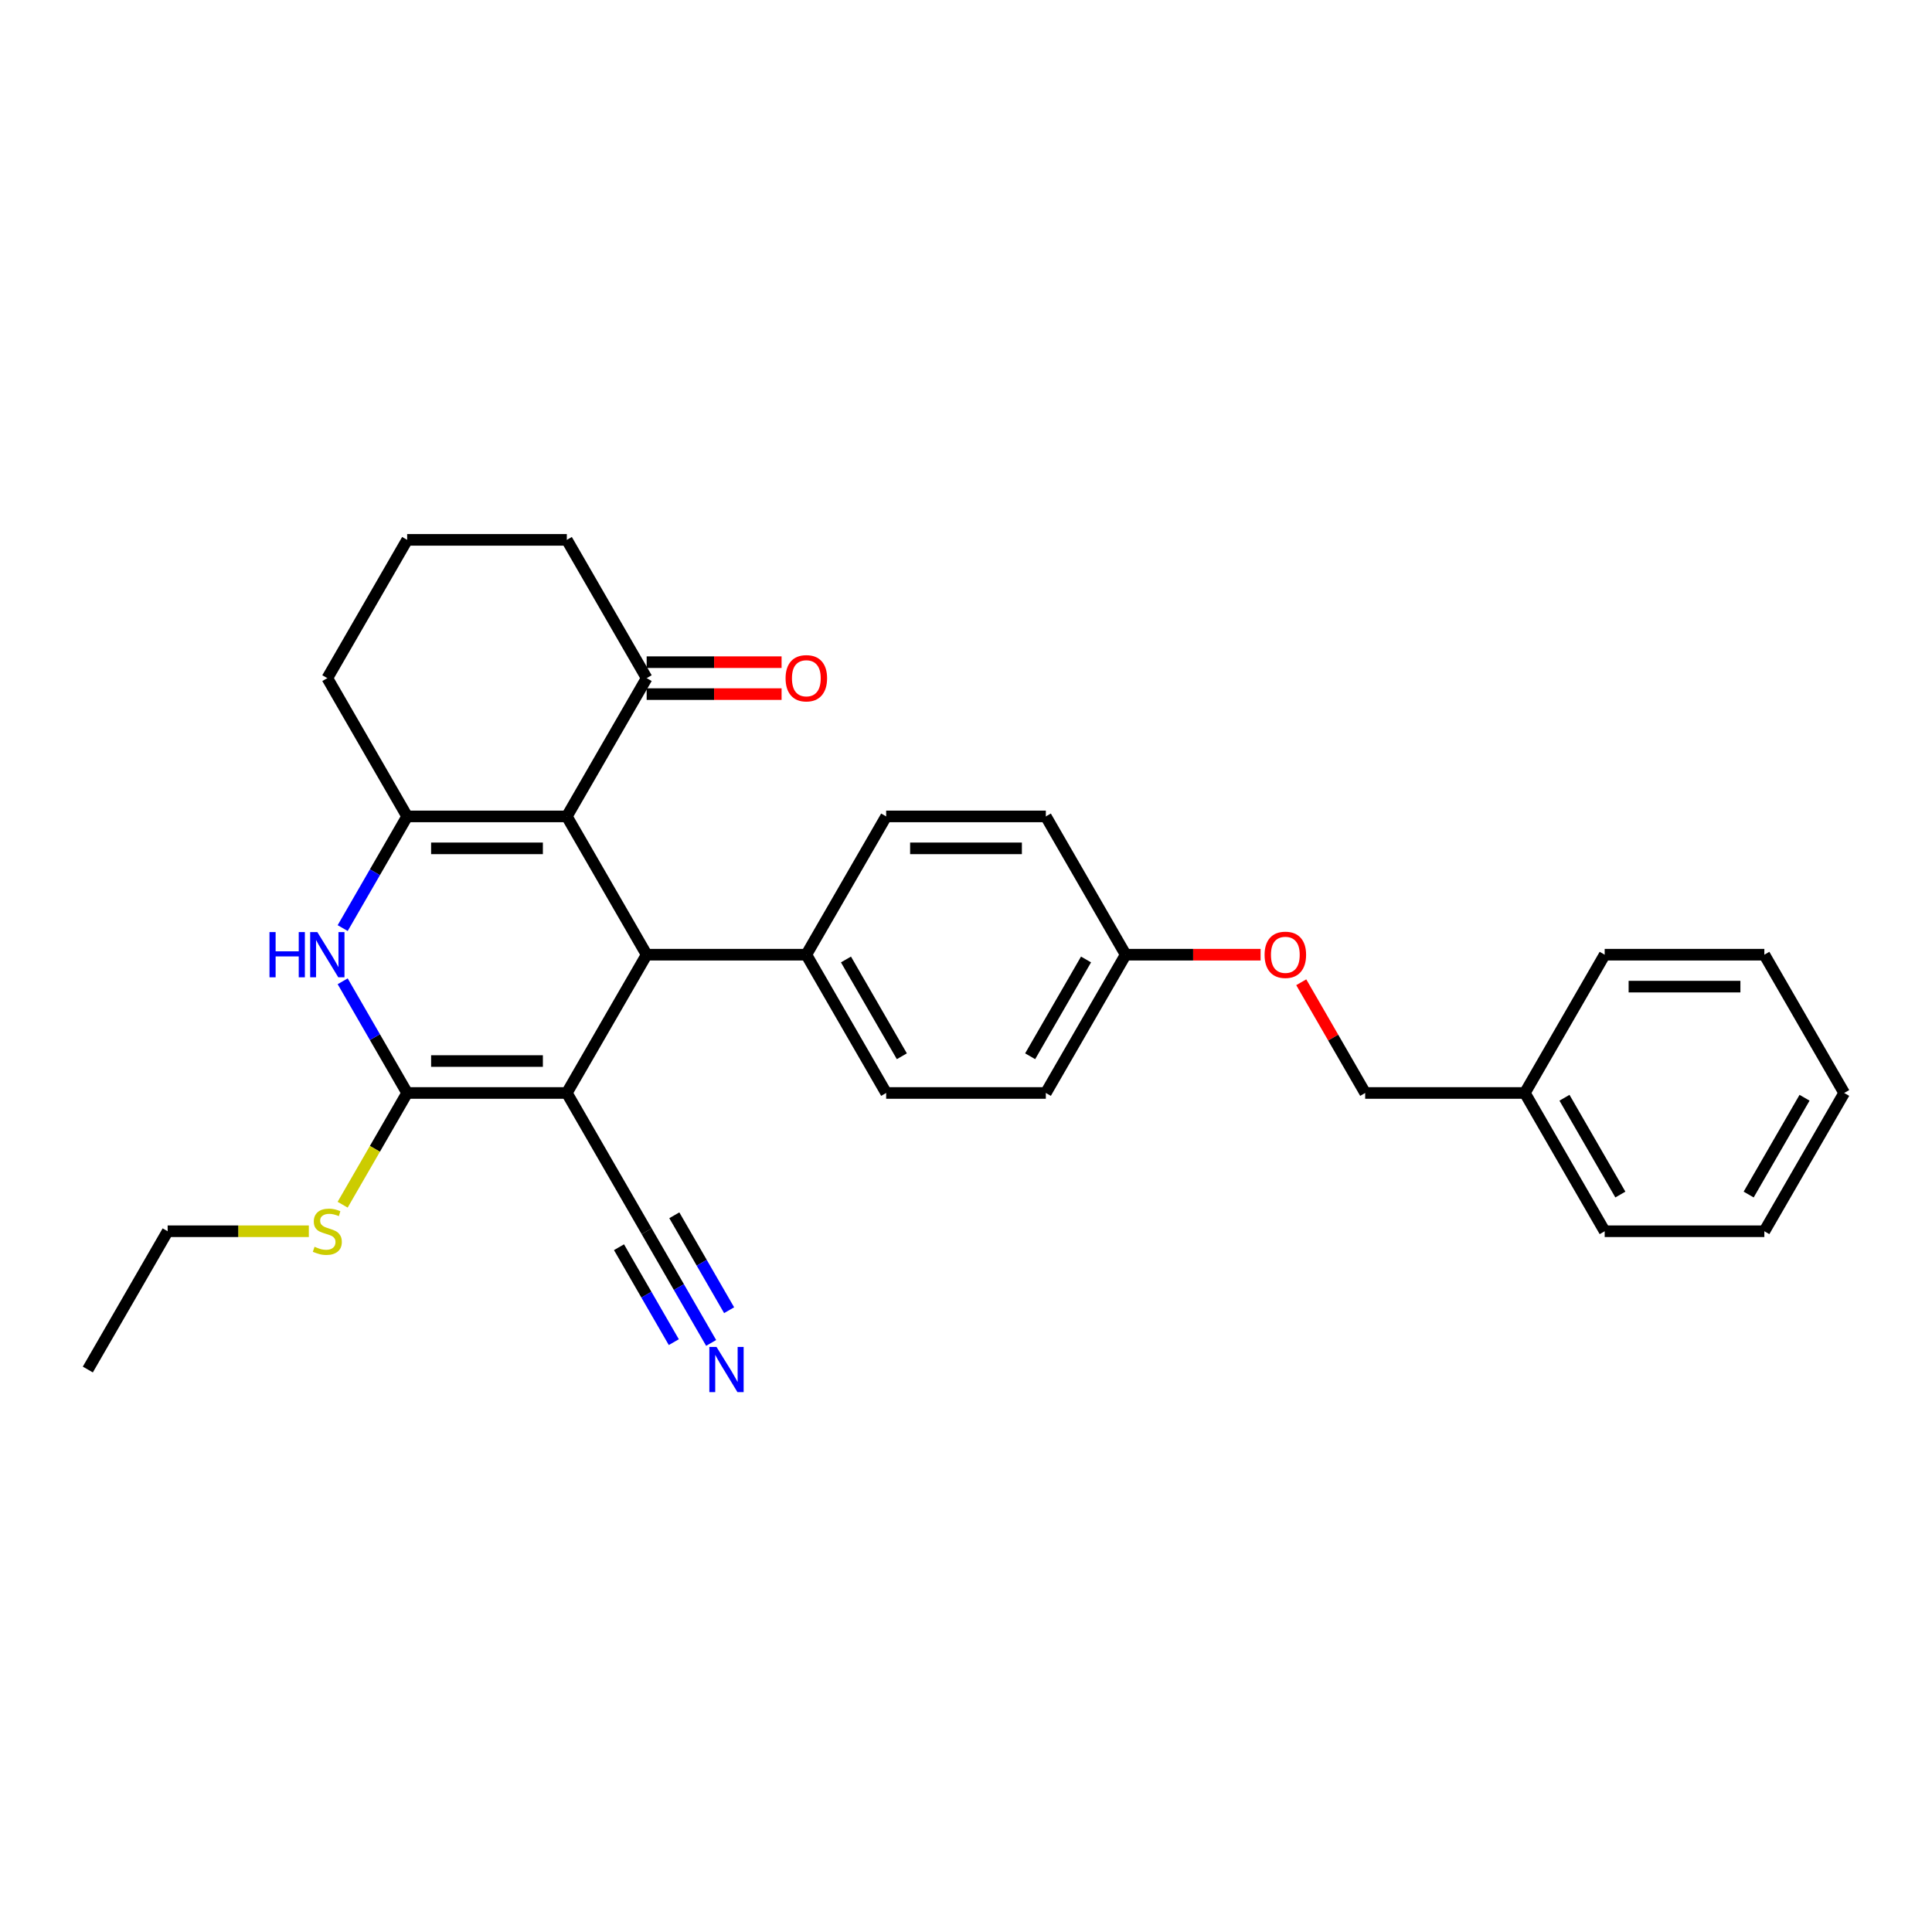 <?xml version='1.0' encoding='iso-8859-1'?>
<svg version='1.1' baseProfile='full'
              xmlns='http://www.w3.org/2000/svg'
                      xmlns:rdkit='http://www.rdkit.org/xml'
                      xmlns:xlink='http://www.w3.org/1999/xlink'
                  xml:space='preserve'
width='1000px' height='1000px' viewBox='0 0 1000 1000'>
<!-- END OF HEADER -->
<rect style='opacity:1.0;fill:#FFFFFF;stroke:none' width='1000' height='1000' x='0' y='0'> </rect>
<path class='bond-1' d='M 293.388,565.721 L 210.744,565.721' style='fill:none;fill-rule:evenodd;stroke:#000000;stroke-width:6px;stroke-linecap:butt;stroke-linejoin:miter;stroke-opacity:1' />
<path class='bond-1' d='M 280.992,549.192 L 223.14,549.192' style='fill:none;fill-rule:evenodd;stroke:#000000;stroke-width:6px;stroke-linecap:butt;stroke-linejoin:miter;stroke-opacity:1' />
<path class='bond-2' d='M 293.388,565.721 L 334.711,494.149' style='fill:none;fill-rule:evenodd;stroke:#000000;stroke-width:6px;stroke-linecap:butt;stroke-linejoin:miter;stroke-opacity:1' />
<path class='bond-5' d='M 293.388,565.721 L 334.711,637.293' style='fill:none;fill-rule:evenodd;stroke:#000000;stroke-width:6px;stroke-linecap:butt;stroke-linejoin:miter;stroke-opacity:1' />
<path class='bond-0' d='M 293.388,422.576 L 334.711,494.149' style='fill:none;fill-rule:evenodd;stroke:#000000;stroke-width:6px;stroke-linecap:butt;stroke-linejoin:miter;stroke-opacity:1' />
<path class='bond-3' d='M 293.388,422.576 L 210.744,422.576' style='fill:none;fill-rule:evenodd;stroke:#000000;stroke-width:6px;stroke-linecap:butt;stroke-linejoin:miter;stroke-opacity:1' />
<path class='bond-3' d='M 280.992,439.105 L 223.14,439.105' style='fill:none;fill-rule:evenodd;stroke:#000000;stroke-width:6px;stroke-linecap:butt;stroke-linejoin:miter;stroke-opacity:1' />
<path class='bond-6' d='M 293.388,422.576 L 334.711,351.004' style='fill:none;fill-rule:evenodd;stroke:#000000;stroke-width:6px;stroke-linecap:butt;stroke-linejoin:miter;stroke-opacity:1' />
<path class='bond-4' d='M 210.744,565.721 L 194.057,536.819' style='fill:none;fill-rule:evenodd;stroke:#000000;stroke-width:6px;stroke-linecap:butt;stroke-linejoin:miter;stroke-opacity:1' />
<path class='bond-4' d='M 194.057,536.819 L 177.371,507.917' style='fill:none;fill-rule:evenodd;stroke:#0000FF;stroke-width:6px;stroke-linecap:butt;stroke-linejoin:miter;stroke-opacity:1' />
<path class='bond-9' d='M 210.744,565.721 L 194.048,594.64' style='fill:none;fill-rule:evenodd;stroke:#000000;stroke-width:6px;stroke-linecap:butt;stroke-linejoin:miter;stroke-opacity:1' />
<path class='bond-9' d='M 194.048,594.64 L 177.352,623.558' style='fill:none;fill-rule:evenodd;stroke:#CCCC00;stroke-width:6px;stroke-linecap:butt;stroke-linejoin:miter;stroke-opacity:1' />
<path class='bond-8' d='M 334.711,494.149 L 417.355,494.149' style='fill:none;fill-rule:evenodd;stroke:#000000;stroke-width:6px;stroke-linecap:butt;stroke-linejoin:miter;stroke-opacity:1' />
<path class='bond-14' d='M 210.744,422.576 L 169.421,351.004' style='fill:none;fill-rule:evenodd;stroke:#000000;stroke-width:6px;stroke-linecap:butt;stroke-linejoin:miter;stroke-opacity:1' />
<path class='bond-29' d='M 210.744,422.576 L 194.057,451.478' style='fill:none;fill-rule:evenodd;stroke:#000000;stroke-width:6px;stroke-linecap:butt;stroke-linejoin:miter;stroke-opacity:1' />
<path class='bond-29' d='M 194.057,451.478 L 177.371,480.38' style='fill:none;fill-rule:evenodd;stroke:#0000FF;stroke-width:6px;stroke-linecap:butt;stroke-linejoin:miter;stroke-opacity:1' />
<path class='bond-7' d='M 334.711,637.293 L 351.397,666.195' style='fill:none;fill-rule:evenodd;stroke:#000000;stroke-width:6px;stroke-linecap:butt;stroke-linejoin:miter;stroke-opacity:1' />
<path class='bond-7' d='M 351.397,666.195 L 368.084,695.097' style='fill:none;fill-rule:evenodd;stroke:#0000FF;stroke-width:6px;stroke-linecap:butt;stroke-linejoin:miter;stroke-opacity:1' />
<path class='bond-7' d='M 320.396,645.558 L 334.58,670.125' style='fill:none;fill-rule:evenodd;stroke:#000000;stroke-width:6px;stroke-linecap:butt;stroke-linejoin:miter;stroke-opacity:1' />
<path class='bond-7' d='M 334.58,670.125 L 348.763,694.691' style='fill:none;fill-rule:evenodd;stroke:#0000FF;stroke-width:6px;stroke-linecap:butt;stroke-linejoin:miter;stroke-opacity:1' />
<path class='bond-7' d='M 349.025,629.029 L 363.209,653.596' style='fill:none;fill-rule:evenodd;stroke:#000000;stroke-width:6px;stroke-linecap:butt;stroke-linejoin:miter;stroke-opacity:1' />
<path class='bond-7' d='M 363.209,653.596 L 377.392,678.162' style='fill:none;fill-rule:evenodd;stroke:#0000FF;stroke-width:6px;stroke-linecap:butt;stroke-linejoin:miter;stroke-opacity:1' />
<path class='bond-10' d='M 334.711,359.269 L 369.628,359.269' style='fill:none;fill-rule:evenodd;stroke:#000000;stroke-width:6px;stroke-linecap:butt;stroke-linejoin:miter;stroke-opacity:1' />
<path class='bond-10' d='M 369.628,359.269 L 404.545,359.269' style='fill:none;fill-rule:evenodd;stroke:#FF0000;stroke-width:6px;stroke-linecap:butt;stroke-linejoin:miter;stroke-opacity:1' />
<path class='bond-10' d='M 334.711,342.74 L 369.628,342.74' style='fill:none;fill-rule:evenodd;stroke:#000000;stroke-width:6px;stroke-linecap:butt;stroke-linejoin:miter;stroke-opacity:1' />
<path class='bond-10' d='M 369.628,342.74 L 404.545,342.74' style='fill:none;fill-rule:evenodd;stroke:#FF0000;stroke-width:6px;stroke-linecap:butt;stroke-linejoin:miter;stroke-opacity:1' />
<path class='bond-20' d='M 334.711,351.004 L 293.388,279.432' style='fill:none;fill-rule:evenodd;stroke:#000000;stroke-width:6px;stroke-linecap:butt;stroke-linejoin:miter;stroke-opacity:1' />
<path class='bond-11' d='M 417.355,494.149 L 458.678,565.721' style='fill:none;fill-rule:evenodd;stroke:#000000;stroke-width:6px;stroke-linecap:butt;stroke-linejoin:miter;stroke-opacity:1' />
<path class='bond-11' d='M 437.868,496.62 L 466.794,546.721' style='fill:none;fill-rule:evenodd;stroke:#000000;stroke-width:6px;stroke-linecap:butt;stroke-linejoin:miter;stroke-opacity:1' />
<path class='bond-12' d='M 417.355,494.149 L 458.678,422.576' style='fill:none;fill-rule:evenodd;stroke:#000000;stroke-width:6px;stroke-linecap:butt;stroke-linejoin:miter;stroke-opacity:1' />
<path class='bond-22' d='M 159.851,637.293 L 123.314,637.293' style='fill:none;fill-rule:evenodd;stroke:#CCCC00;stroke-width:6px;stroke-linecap:butt;stroke-linejoin:miter;stroke-opacity:1' />
<path class='bond-22' d='M 123.314,637.293 L 86.777,637.293' style='fill:none;fill-rule:evenodd;stroke:#000000;stroke-width:6px;stroke-linecap:butt;stroke-linejoin:miter;stroke-opacity:1' />
<path class='bond-18' d='M 458.678,565.721 L 541.322,565.721' style='fill:none;fill-rule:evenodd;stroke:#000000;stroke-width:6px;stroke-linecap:butt;stroke-linejoin:miter;stroke-opacity:1' />
<path class='bond-17' d='M 458.678,422.576 L 541.322,422.576' style='fill:none;fill-rule:evenodd;stroke:#000000;stroke-width:6px;stroke-linecap:butt;stroke-linejoin:miter;stroke-opacity:1' />
<path class='bond-17' d='M 471.074,439.105 L 528.926,439.105' style='fill:none;fill-rule:evenodd;stroke:#000000;stroke-width:6px;stroke-linecap:butt;stroke-linejoin:miter;stroke-opacity:1' />
<path class='bond-13' d='M 652.479,494.149 L 617.562,494.149' style='fill:none;fill-rule:evenodd;stroke:#FF0000;stroke-width:6px;stroke-linecap:butt;stroke-linejoin:miter;stroke-opacity:1' />
<path class='bond-13' d='M 617.562,494.149 L 582.645,494.149' style='fill:none;fill-rule:evenodd;stroke:#000000;stroke-width:6px;stroke-linecap:butt;stroke-linejoin:miter;stroke-opacity:1' />
<path class='bond-16' d='M 673.525,508.413 L 690.068,537.067' style='fill:none;fill-rule:evenodd;stroke:#FF0000;stroke-width:6px;stroke-linecap:butt;stroke-linejoin:miter;stroke-opacity:1' />
<path class='bond-16' d='M 690.068,537.067 L 706.612,565.721' style='fill:none;fill-rule:evenodd;stroke:#000000;stroke-width:6px;stroke-linecap:butt;stroke-linejoin:miter;stroke-opacity:1' />
<path class='bond-31' d='M 169.421,351.004 L 210.744,279.432' style='fill:none;fill-rule:evenodd;stroke:#000000;stroke-width:6px;stroke-linecap:butt;stroke-linejoin:miter;stroke-opacity:1' />
<path class='bond-15' d='M 582.645,494.149 L 541.322,422.576' style='fill:none;fill-rule:evenodd;stroke:#000000;stroke-width:6px;stroke-linecap:butt;stroke-linejoin:miter;stroke-opacity:1' />
<path class='bond-30' d='M 582.645,494.149 L 541.322,565.721' style='fill:none;fill-rule:evenodd;stroke:#000000;stroke-width:6px;stroke-linecap:butt;stroke-linejoin:miter;stroke-opacity:1' />
<path class='bond-30' d='M 562.132,496.62 L 533.206,546.721' style='fill:none;fill-rule:evenodd;stroke:#000000;stroke-width:6px;stroke-linecap:butt;stroke-linejoin:miter;stroke-opacity:1' />
<path class='bond-19' d='M 706.612,565.721 L 789.256,565.721' style='fill:none;fill-rule:evenodd;stroke:#000000;stroke-width:6px;stroke-linecap:butt;stroke-linejoin:miter;stroke-opacity:1' />
<path class='bond-23' d='M 789.256,565.721 L 830.579,637.293' style='fill:none;fill-rule:evenodd;stroke:#000000;stroke-width:6px;stroke-linecap:butt;stroke-linejoin:miter;stroke-opacity:1' />
<path class='bond-23' d='M 809.769,568.192 L 838.695,618.293' style='fill:none;fill-rule:evenodd;stroke:#000000;stroke-width:6px;stroke-linecap:butt;stroke-linejoin:miter;stroke-opacity:1' />
<path class='bond-24' d='M 789.256,565.721 L 830.579,494.149' style='fill:none;fill-rule:evenodd;stroke:#000000;stroke-width:6px;stroke-linecap:butt;stroke-linejoin:miter;stroke-opacity:1' />
<path class='bond-21' d='M 293.388,279.432 L 210.744,279.432' style='fill:none;fill-rule:evenodd;stroke:#000000;stroke-width:6px;stroke-linecap:butt;stroke-linejoin:miter;stroke-opacity:1' />
<path class='bond-25' d='M 86.777,637.293 L 45.455,708.866' style='fill:none;fill-rule:evenodd;stroke:#000000;stroke-width:6px;stroke-linecap:butt;stroke-linejoin:miter;stroke-opacity:1' />
<path class='bond-27' d='M 830.579,637.293 L 913.223,637.293' style='fill:none;fill-rule:evenodd;stroke:#000000;stroke-width:6px;stroke-linecap:butt;stroke-linejoin:miter;stroke-opacity:1' />
<path class='bond-26' d='M 830.579,494.149 L 913.223,494.149' style='fill:none;fill-rule:evenodd;stroke:#000000;stroke-width:6px;stroke-linecap:butt;stroke-linejoin:miter;stroke-opacity:1' />
<path class='bond-26' d='M 842.975,510.678 L 900.826,510.678' style='fill:none;fill-rule:evenodd;stroke:#000000;stroke-width:6px;stroke-linecap:butt;stroke-linejoin:miter;stroke-opacity:1' />
<path class='bond-28' d='M 913.223,494.149 L 954.545,565.721' style='fill:none;fill-rule:evenodd;stroke:#000000;stroke-width:6px;stroke-linecap:butt;stroke-linejoin:miter;stroke-opacity:1' />
<path class='bond-32' d='M 913.223,637.293 L 954.545,565.721' style='fill:none;fill-rule:evenodd;stroke:#000000;stroke-width:6px;stroke-linecap:butt;stroke-linejoin:miter;stroke-opacity:1' />
<path class='bond-32' d='M 905.107,618.293 L 934.033,568.192' style='fill:none;fill-rule:evenodd;stroke:#000000;stroke-width:6px;stroke-linecap:butt;stroke-linejoin:miter;stroke-opacity:1' />
<path  class='atom-5' d='M 139.488 482.446
L 142.661 482.446
L 142.661 492.397
L 154.628 492.397
L 154.628 482.446
L 157.802 482.446
L 157.802 505.851
L 154.628 505.851
L 154.628 495.041
L 142.661 495.041
L 142.661 505.851
L 139.488 505.851
L 139.488 482.446
' fill='#0000FF'/>
<path  class='atom-5' d='M 164.248 482.446
L 171.917 494.843
Q 172.678 496.066, 173.901 498.281
Q 175.124 500.496, 175.19 500.628
L 175.19 482.446
L 178.298 482.446
L 178.298 505.851
L 175.091 505.851
L 166.86 492.298
Q 165.901 490.711, 164.876 488.893
Q 163.884 487.074, 163.587 486.512
L 163.587 505.851
L 160.545 505.851
L 160.545 482.446
L 164.248 482.446
' fill='#0000FF'/>
<path  class='atom-8' d='M 370.86 697.163
L 378.529 709.56
Q 379.289 710.783, 380.512 712.998
Q 381.736 715.213, 381.802 715.345
L 381.802 697.163
L 384.909 697.163
L 384.909 720.568
L 381.702 720.568
L 373.471 707.015
Q 372.512 705.428, 371.488 703.61
Q 370.496 701.791, 370.198 701.229
L 370.198 720.568
L 367.157 720.568
L 367.157 697.163
L 370.86 697.163
' fill='#0000FF'/>
<path  class='atom-10' d='M 162.81 645.327
Q 163.074 645.426, 164.165 645.888
Q 165.256 646.351, 166.446 646.649
Q 167.669 646.913, 168.86 646.913
Q 171.074 646.913, 172.364 645.855
Q 173.653 644.765, 173.653 642.88
Q 173.653 641.591, 172.992 640.798
Q 172.364 640.004, 171.372 639.574
Q 170.38 639.145, 168.727 638.649
Q 166.645 638.021, 165.388 637.426
Q 164.165 636.831, 163.273 635.574
Q 162.413 634.318, 162.413 632.203
Q 162.413 629.26, 164.397 627.442
Q 166.413 625.624, 170.38 625.624
Q 173.091 625.624, 176.165 626.913
L 175.405 629.459
Q 172.595 628.302, 170.479 628.302
Q 168.198 628.302, 166.942 629.26
Q 165.686 630.186, 165.719 631.806
Q 165.719 633.062, 166.347 633.822
Q 167.008 634.583, 167.934 635.012
Q 168.893 635.442, 170.479 635.938
Q 172.595 636.599, 173.851 637.26
Q 175.107 637.922, 176 639.277
Q 176.926 640.599, 176.926 642.88
Q 176.926 646.12, 174.744 647.872
Q 172.595 649.591, 168.992 649.591
Q 166.909 649.591, 165.322 649.128
Q 163.769 648.698, 161.917 647.938
L 162.81 645.327
' fill='#CCCC00'/>
<path  class='atom-11' d='M 406.612 351.07
Q 406.612 345.45, 409.388 342.31
Q 412.165 339.169, 417.355 339.169
Q 422.545 339.169, 425.322 342.31
Q 428.099 345.45, 428.099 351.07
Q 428.099 356.756, 425.289 359.996
Q 422.479 363.202, 417.355 363.202
Q 412.198 363.202, 409.388 359.996
Q 406.612 356.789, 406.612 351.07
M 417.355 360.558
Q 420.926 360.558, 422.843 358.178
Q 424.793 355.764, 424.793 351.07
Q 424.793 346.475, 422.843 344.161
Q 420.926 341.814, 417.355 341.814
Q 413.785 341.814, 411.835 344.128
Q 409.917 346.442, 409.917 351.07
Q 409.917 355.797, 411.835 358.178
Q 413.785 360.558, 417.355 360.558
' fill='#FF0000'/>
<path  class='atom-14' d='M 654.545 494.215
Q 654.545 488.595, 657.322 485.455
Q 660.099 482.314, 665.289 482.314
Q 670.479 482.314, 673.256 485.455
Q 676.033 488.595, 676.033 494.215
Q 676.033 499.901, 673.223 503.14
Q 670.413 506.347, 665.289 506.347
Q 660.132 506.347, 657.322 503.14
Q 654.545 499.934, 654.545 494.215
M 665.289 503.702
Q 668.86 503.702, 670.777 501.322
Q 672.727 498.909, 672.727 494.215
Q 672.727 489.62, 670.777 487.306
Q 668.86 484.959, 665.289 484.959
Q 661.719 484.959, 659.769 487.273
Q 657.851 489.587, 657.851 494.215
Q 657.851 498.942, 659.769 501.322
Q 661.719 503.702, 665.289 503.702
' fill='#FF0000'/>
</svg>
